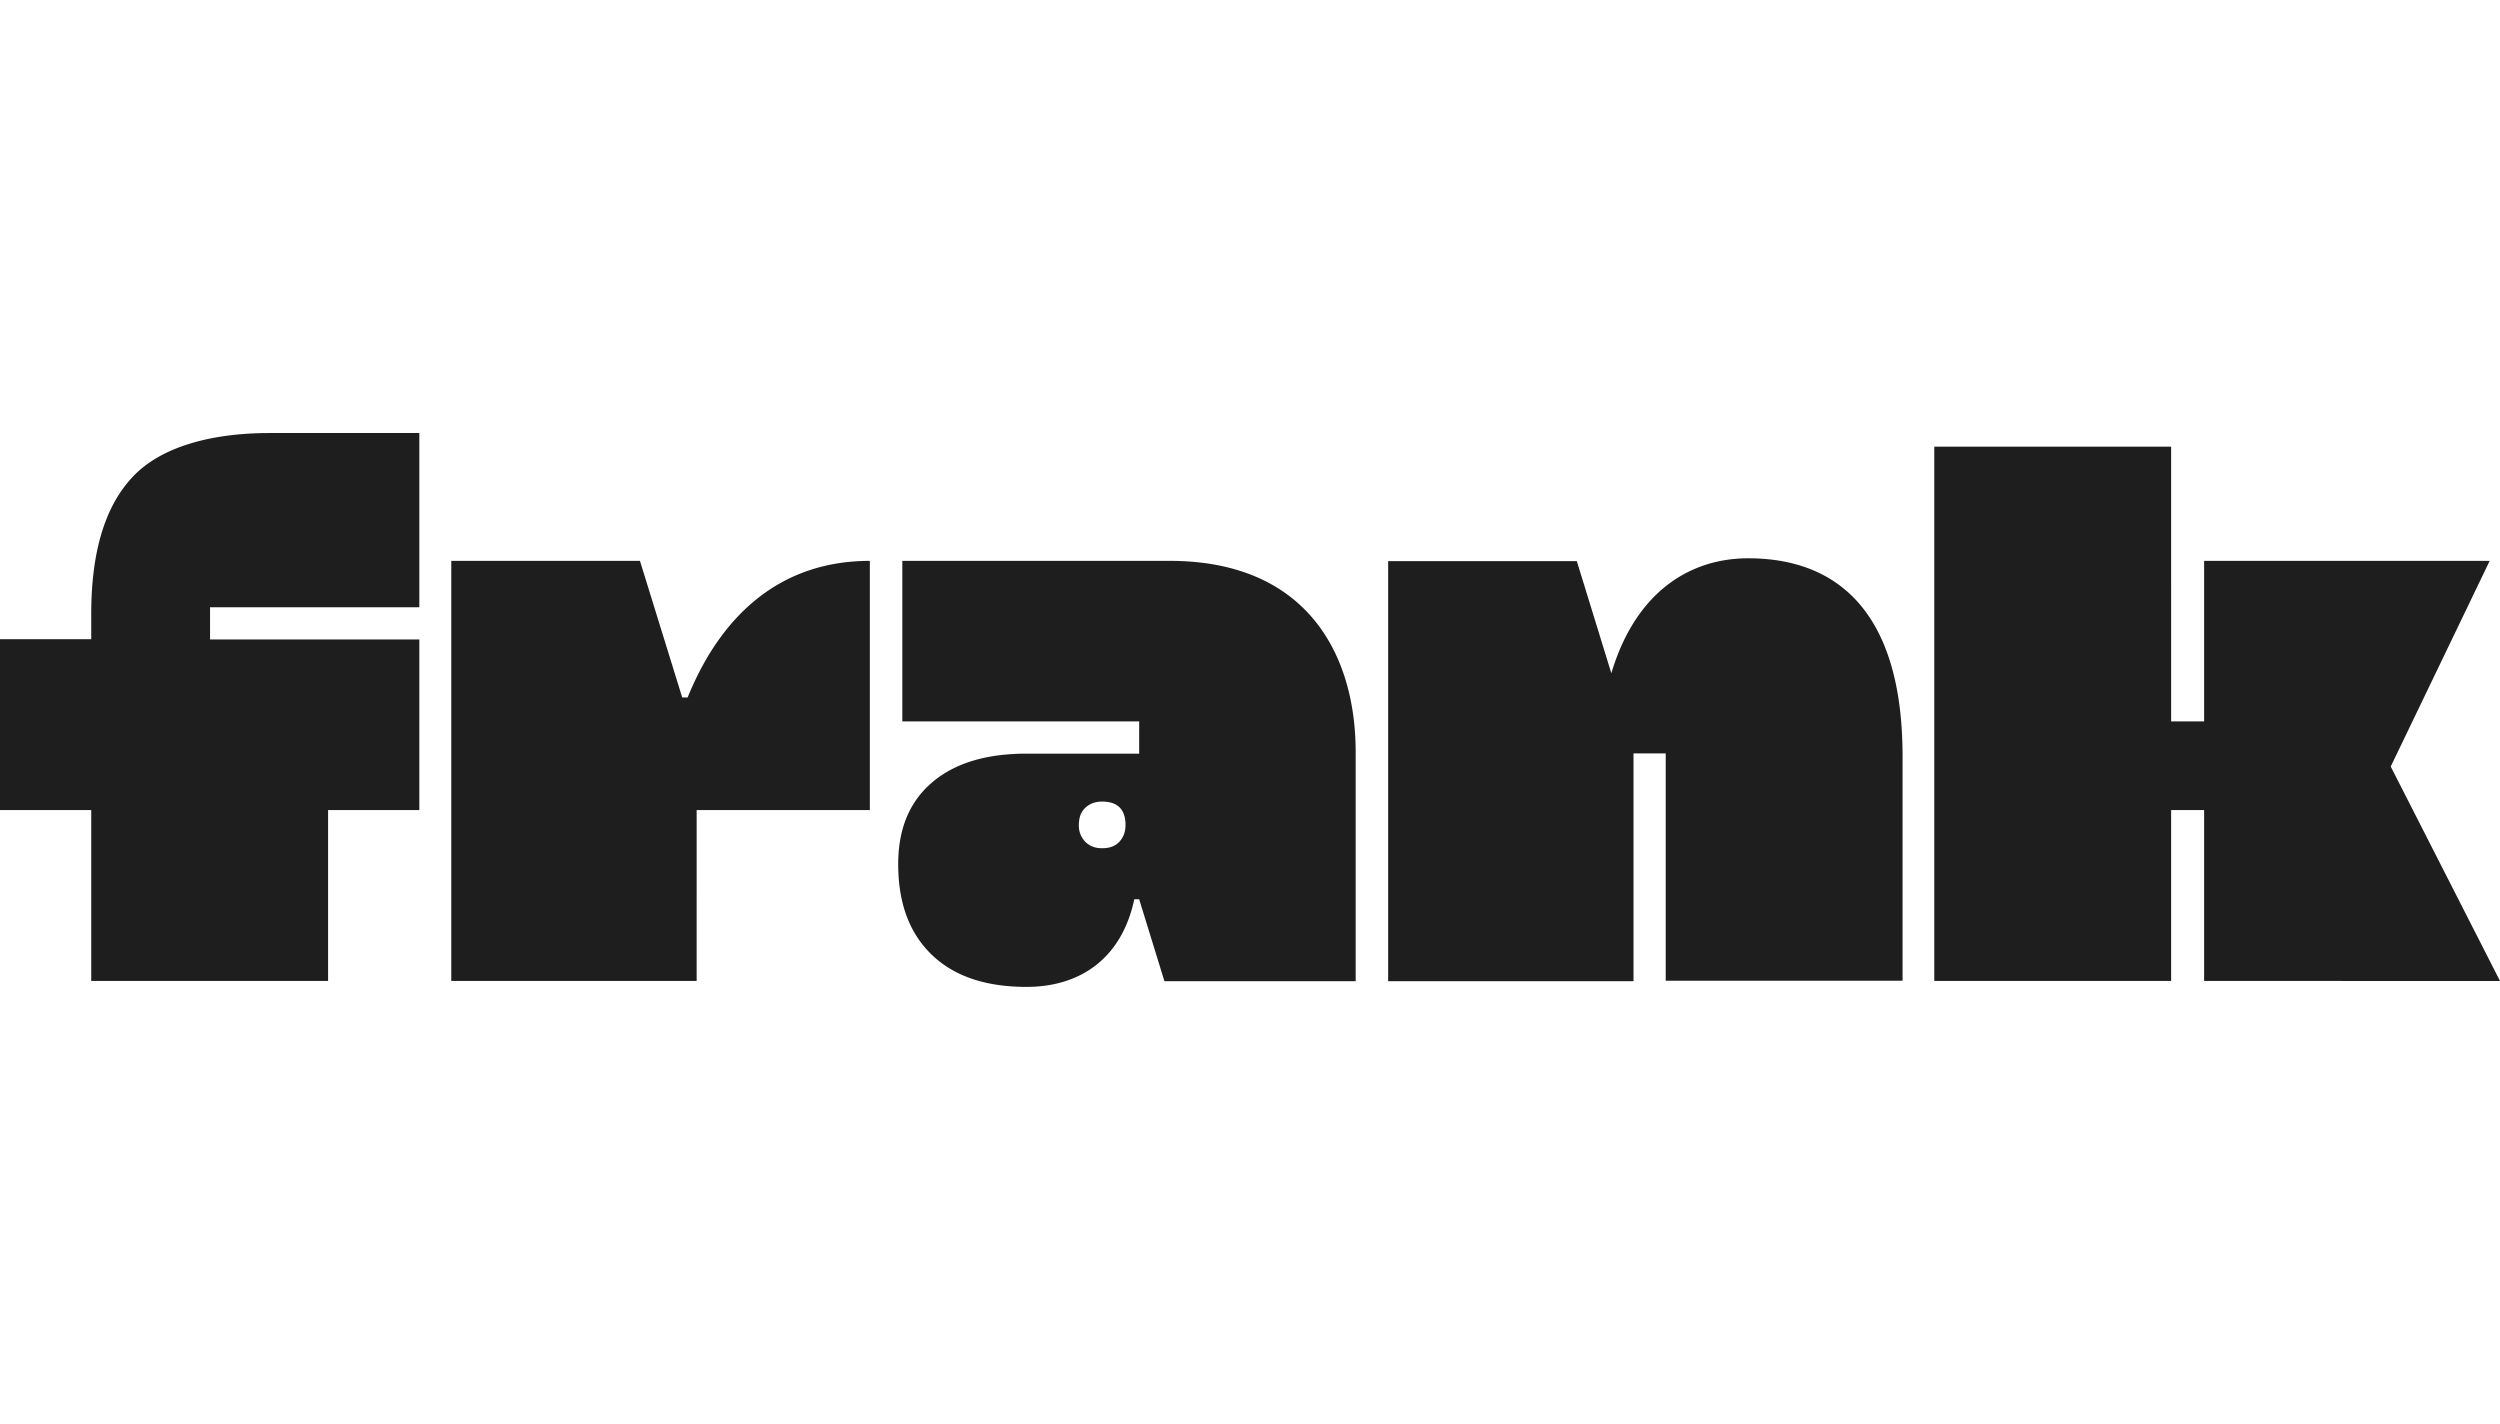<svg xmlns="http://www.w3.org/2000/svg" version="1.1" id="Layer_1" x="0" y="0" viewBox="0 0 97 22"  width="103.747" height="59.107"
     style="enable-background:new 0 0 97 22" xml:space="preserve">
  <style>.st0{fill:#1e1e1e}</style>
  <path class="st0"
        d="M67.83 5.03c-2.24 0-4.36 1.28-5.31 4.46l-1.34-4.35h-7.32v16.3h9.52V12.6h1.25v8.82h9.19v-8.73c-.01-5.78-2.71-7.66-5.99-7.66zM45.38 5.13H35.01v6.23h9.19v1.25h-4.37c-1.59 0-2.81.38-3.68 1.13-.87.75-1.3 1.8-1.3 3.16 0 1.5.43 2.67 1.3 3.51.87.84 2.1 1.25 3.68 1.25 2.11 0 3.7-1.13 4.18-3.4h.19l.98 3.18h7.42v-8.89c0-3.82-1.92-7.42-7.22-7.42zm-1.95 10.9c-.16.17-.38.25-.67.25-.27 0-.48-.08-.65-.25a.882.882 0 0 1-.25-.65c0-.29.08-.51.25-.67.17-.16.39-.24.65-.24.6 0 .91.3.91.91 0 .26-.08.48-.24.65zM8.15 8.18V6.93h8.12V.17h-5.8C8.11.17 6.2.74 5.14 1.88c-1.07 1.14-1.6 2.91-1.6 5.31v.98H0v6.63h3.54v6.63h9.19V14.8h3.54V8.18H8.15zM26.68 10.43h-.21l-1.64-5.3h-7.32v16.3h9.52V14.8h6.72V5.13c-3.47 0-5.77 2.1-7.07 5.3zM97 21.43l-4.24-8.32 3.84-7.98H85.52v6.23h-1.28V.7h-9.19v20.73h9.19V14.8h1.28v6.63z"/>
</svg>
